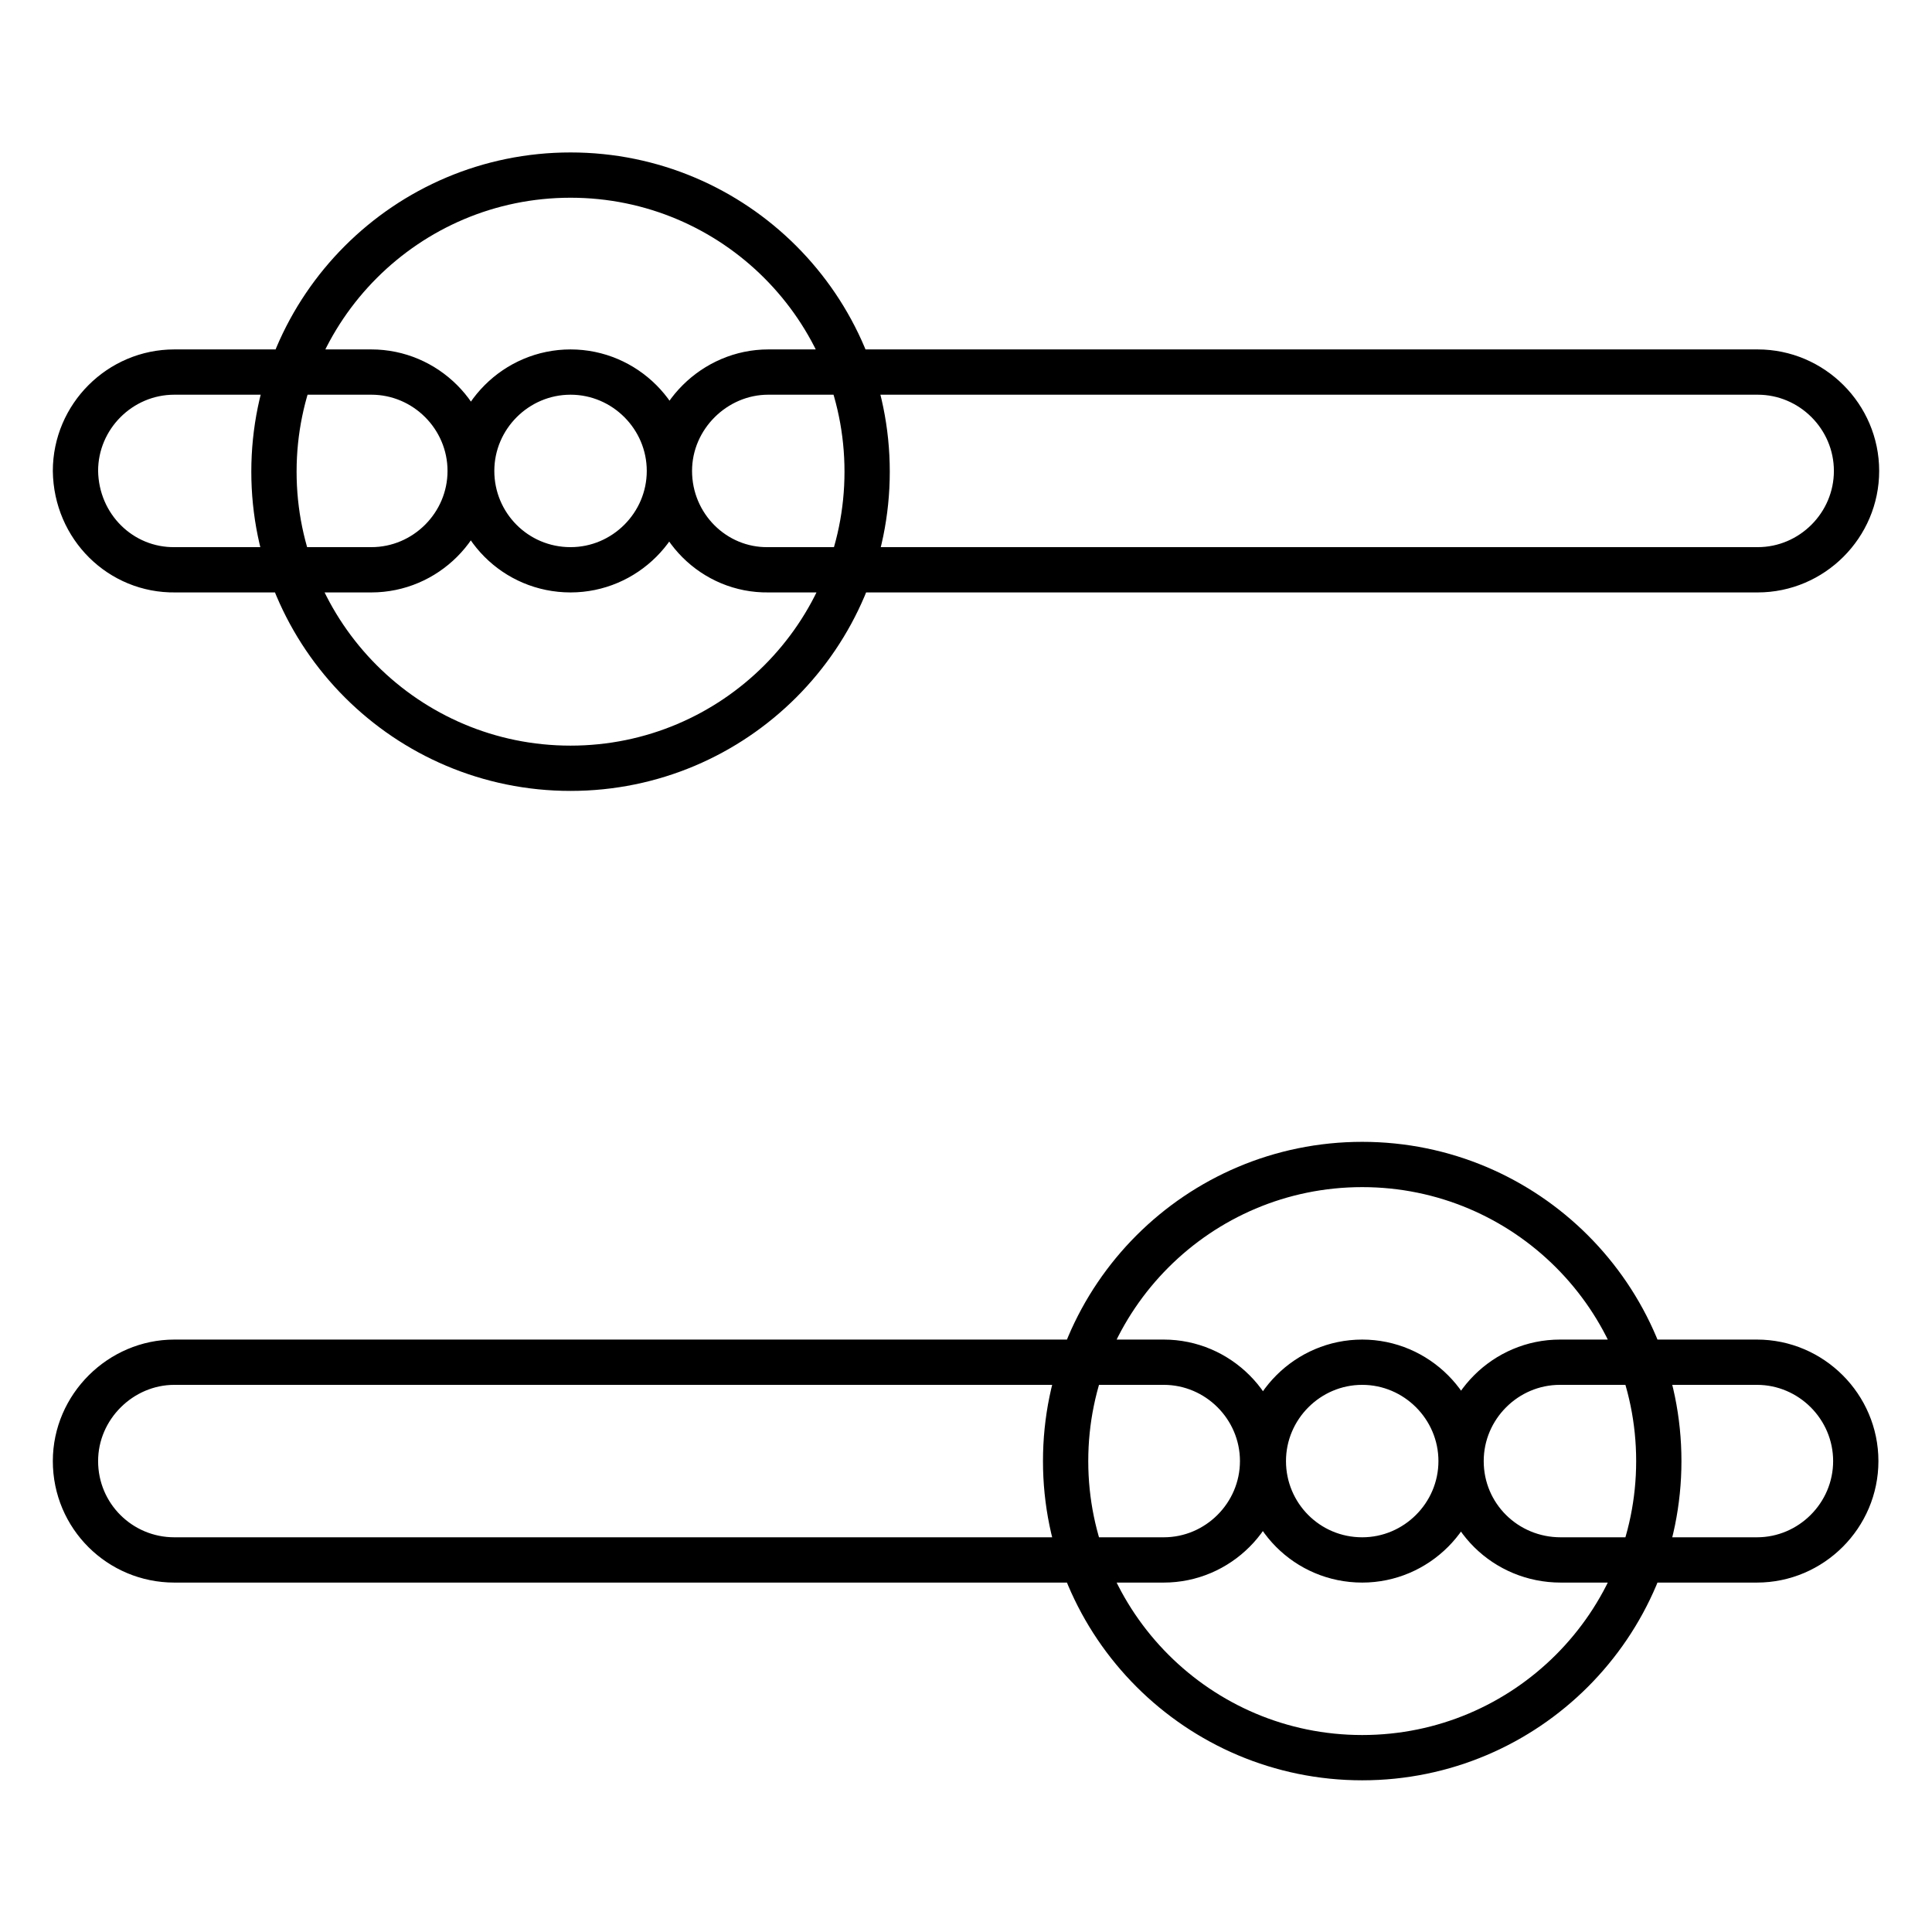<?xml version="1.0" encoding="utf-8"?>
<!-- Svg Vector Icons : http://www.onlinewebfonts.com/icon -->
<!DOCTYPE svg PUBLIC "-//W3C//DTD SVG 1.1//EN" "http://www.w3.org/Graphics/SVG/1.1/DTD/svg11.dtd">
<svg version="1.1" xmlns="http://www.w3.org/2000/svg" xmlns:xlink="http://www.w3.org/1999/xlink" x="0px" y="0px" viewBox="0 0 256 256" enable-background="new 0 0 256 256" xml:space="preserve">
<g> <path stroke-width="6" fill-opacity="0" stroke="#000000"  d="M88.7,62.4c0-7.2,6-13.1,13.1-13.1h131.1c7.2,0,13.1,5.9,13.1,13.1c0,7.2-5.9,13.1-13.1,13.1H101.8 C94.6,75.6,88.7,69.7,88.7,62.4C88.7,62.5,88.7,62.4,88.7,62.4z M193.6,193.6c0-7.2,5.9-13.1,13.1-13.1c0,0,0.1,0,0.1,0h26 c7.2,0,13.1,5.9,13.1,13.1c0,7.2-5.9,13.1-13.1,13.1h-26C199.5,206.7,193.6,200.9,193.6,193.6z M10,62.4c0-7.2,5.9-13.1,13.1-13.1 c0,0,0.1,0,0.1,0h26c7.2,0,13.1,5.9,13.1,13.1c0,7.2-5.9,13.1-13.1,13.1h-26C16,75.6,10.1,69.8,10,62.4C10,62.5,10,62.5,10,62.4z  M10,193.6c0-7.2,6-13.1,13.1-13.1h131.1c7.2,0,13.1,5.9,13.1,13.1c0,7.2-5.9,13.1-13.1,13.1H23.1C15.9,206.7,10,200.9,10,193.6 C10,193.6,10,193.6,10,193.6z M75.6,101.8c-21.7,0-39.3-17.6-39.3-39.3s17.6-39.3,39.3-39.3s39.3,17.6,39.3,39.3 S97.3,101.8,75.6,101.8z M75.6,75.5c7.2,0,13.1-5.9,13.1-13.1s-5.9-13.1-13.1-13.1s-13.1,5.9-13.1,13.1S68.3,75.5,75.6,75.5z  M180.5,232.9c-21.7,0-39.3-17.6-39.3-39.3c0-21.7,17.6-39.3,39.3-39.3c21.7,0,39.3,17.6,39.3,39.3 C219.8,215.3,202.2,232.9,180.5,232.9z M180.5,206.7c7.2,0,13.1-5.9,13.1-13.1s-5.9-13.1-13.1-13.1s-13.1,5.9-13.1,13.1 S173.2,206.7,180.5,206.7z"/></g>
</svg>